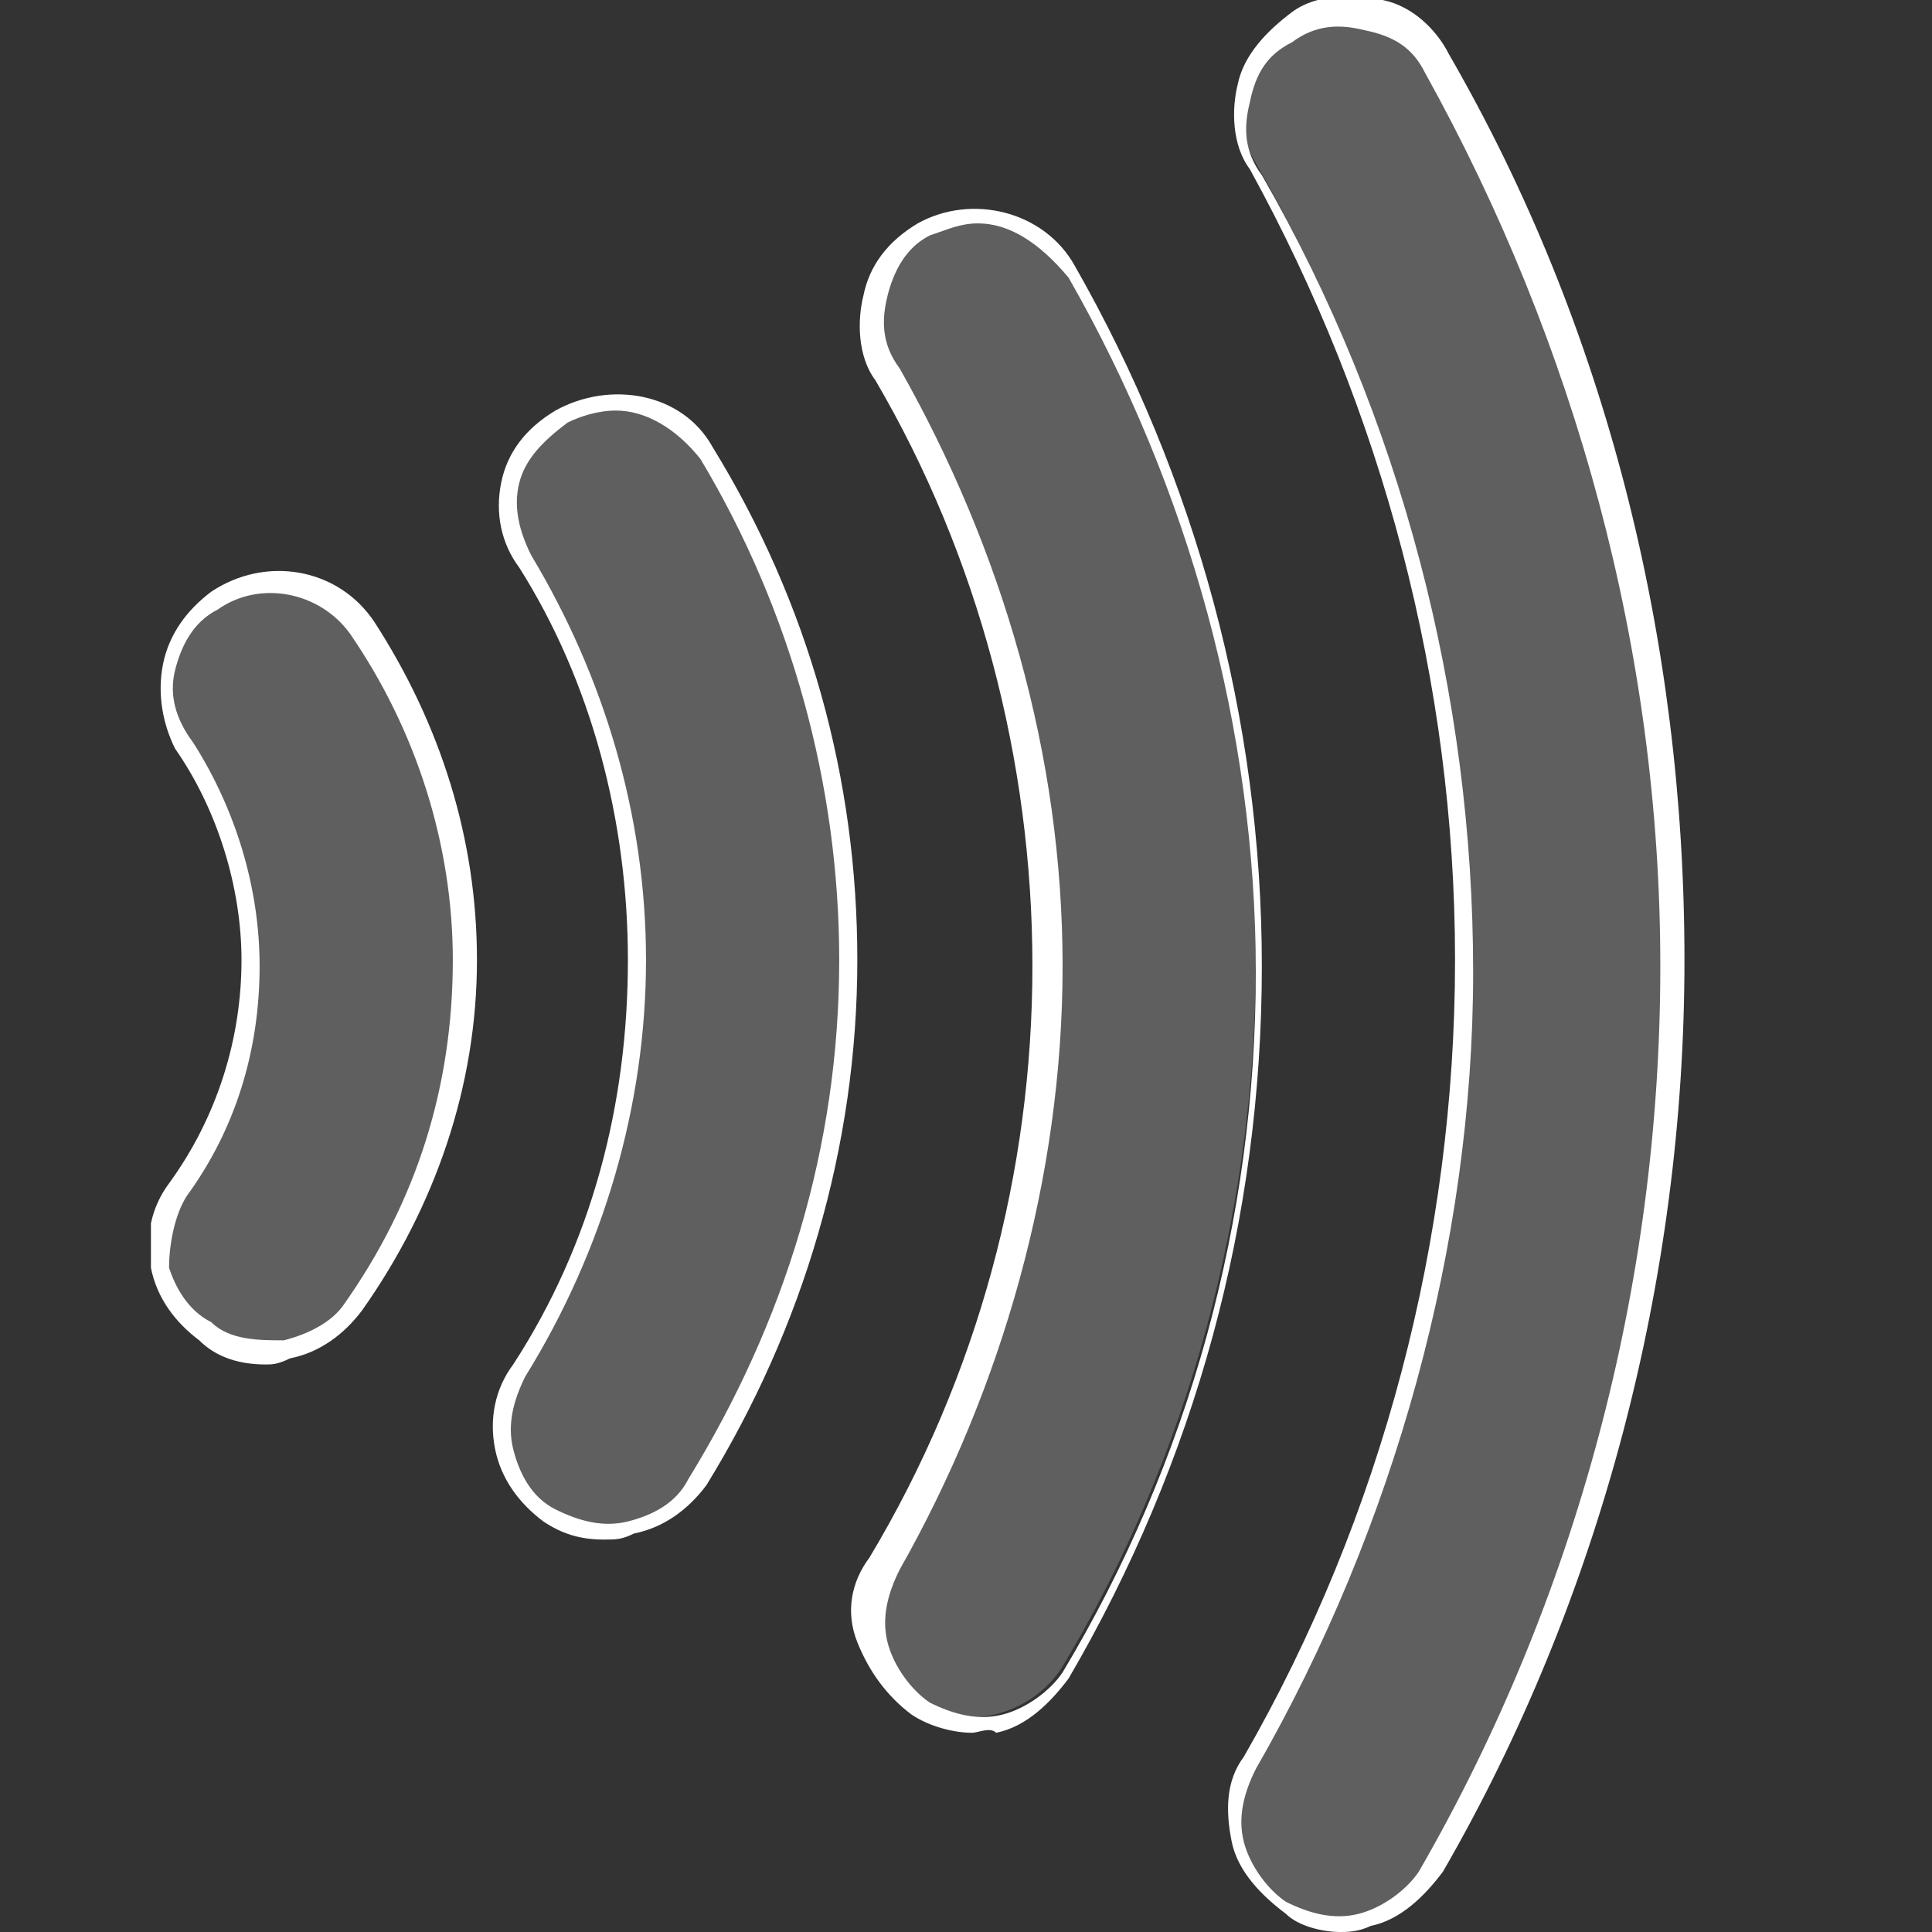<?xml version="1.0" encoding="utf-8"?>
<!-- Generator: Adobe Illustrator 25.3.0, SVG Export Plug-In . SVG Version: 6.00 Build 0)  -->
<svg version="1.1" id="Capa_1" xmlns="http://www.w3.org/2000/svg" xmlns:xlink="http://www.w3.org/1999/xlink" x="0px" y="0px"
	 viewBox="0 0 32 32" style="enable-background:new 0 0 32 32;" xml:space="preserve">
<rect x="0" y="0" width="32" height="32" fill="#333333" stroke="none"/>
<style type="text/css">
	.st0{clip-path:url(#SVGID_2_);fill:#5F5F5F;}
	.st1{clip-path:url(#SVGID_2_);fill:#FFFFFF;}
</style>
<g>
	<defs>
		<rect id="SVGID_1_" x="2.5" width="31.5" height="32"/>
	</defs>
	<clipPath id="SVGID_2_">
		<use xlink:href="#SVGID_1_"  style="overflow:visible;"/>
	</clipPath>
	<path class="st0" d="M20.7,29.2c2.3-4,3.6-8.6,3.6-13.3c0-4.6-1.2-9.2-3.5-13.2c-0.5-0.8-0.2-1.9,0.7-2.4c0.8-0.5,1.9-0.2,2.4,0.7
		c2.6,4.5,3.9,9.7,3.9,14.9c0,5.3-1.4,10.5-4,15.1c-0.5,0.8-1.6,1.1-2.4,0.6C20.5,31.1,20.2,30.1,20.7,29.2 M15.2,28.2
		c0.8,0.5,1.9,0.2,2.4-0.6c2.1-3.5,3.2-7.6,3.2-11.7c0-4.1-1.1-8-3.1-11.5c-0.5-0.8-1.6-1.1-2.4-0.6c-0.8,0.5-1.1,1.6-0.6,2.4
		c1.7,3,2.6,6.3,2.6,9.8c0,3.5-0.9,6.9-2.7,9.9C14.1,26.7,14.4,27.8,15.2,28.2 M9.1,25.1c0.8,0.5,1.9,0.3,2.4-0.5
		C13.1,22,14,19,14,15.9c0-3-0.8-5.9-2.4-8.4c-0.5-0.8-1.6-1.1-2.4-0.6C8.4,7.4,8.2,8.5,8.7,9.3c1.2,2,1.9,4.3,1.9,6.6
		c0,2.4-0.7,4.7-2,6.8C8,23.5,8.3,24.6,9.1,25.1 M3.4,22.1c0.8,0.6,1.9,0.4,2.4-0.4C7,20,7.7,18,7.7,15.9c0-2-0.6-3.9-1.7-5.5
		c-0.5-0.8-1.6-1-2.4-0.5c-0.8,0.5-1,1.6-0.5,2.4c0.7,1.1,1.1,2.3,1.1,3.6c0,1.3-0.4,2.6-1.2,3.7C2.4,20.4,2.6,21.5,3.4,22.1"/>
	<path class="st1" d="M3.5,21.9c0.3,0.3,0.8,0.3,1.2,0.3c0.4-0.1,0.8-0.3,1-0.6c1.2-1.7,1.8-3.6,1.8-5.7c0-1.9-0.6-3.8-1.7-5.4
		c-0.5-0.7-1.5-0.9-2.2-0.4c-0.4,0.2-0.6,0.6-0.7,1c-0.1,0.4,0,0.8,0.3,1.2c0.7,1.1,1.1,2.4,1.1,3.7c0,1.4-0.4,2.7-1.2,3.8
		c-0.2,0.3-0.3,0.8-0.3,1.2C2.9,21.3,3.1,21.7,3.5,21.9 M4.4,22.6c-0.4,0-0.8-0.1-1.1-0.4c-0.4-0.3-0.7-0.7-0.8-1.2
		c-0.1-0.5,0-1,0.3-1.4C3.6,18.5,4,17.2,4,15.9c0-1.2-0.4-2.5-1.1-3.5C2.7,12,2.6,11.5,2.7,11c0.1-0.5,0.4-0.9,0.8-1.2
		c0.9-0.6,2.1-0.4,2.7,0.5c1.1,1.7,1.7,3.6,1.7,5.6c0,2.1-0.7,4.1-1.9,5.8c-0.3,0.4-0.7,0.7-1.2,0.8C4.6,22.6,4.5,22.6,4.4,22.6
		 M10.2,6.8c-0.3,0-0.6,0.1-0.8,0.2C9,7.3,8.7,7.6,8.6,8c-0.1,0.4,0,0.8,0.2,1.2c1.2,2,1.9,4.3,1.9,6.7c0,2.4-0.7,4.8-2,6.9
		c-0.2,0.4-0.3,0.8-0.2,1.2c0.1,0.4,0.3,0.8,0.7,1l0,0c0.4,0.2,0.8,0.3,1.2,0.2c0.4-0.1,0.8-0.3,1-0.7c1.6-2.6,2.5-5.5,2.5-8.6
		c0-2.9-0.8-5.8-2.3-8.3C11.2,7.1,10.7,6.8,10.2,6.8 M10,25.5c-0.4,0-0.7-0.1-1-0.3c-0.4-0.3-0.7-0.7-0.8-1.2c-0.1-0.5,0-1,0.3-1.4
		c1.3-2,1.9-4.3,1.9-6.7c0-2.3-0.6-4.6-1.8-6.5C8.3,9,8.2,8.5,8.3,8c0.1-0.5,0.4-0.9,0.9-1.2c0.9-0.5,2.1-0.3,2.6,0.6
		c1.6,2.6,2.4,5.5,2.4,8.5c0,3.1-0.9,6.1-2.5,8.7c-0.3,0.4-0.7,0.7-1.2,0.8C10.3,25.5,10.2,25.5,10,25.5 M16.2,3.7
		c-0.3,0-0.5,0.1-0.8,0.2c-0.4,0.2-0.6,0.6-0.7,1c-0.1,0.4-0.1,0.8,0.2,1.2c1.7,3,2.7,6.4,2.7,9.9c0,3.5-1,7-2.7,10
		c-0.2,0.4-0.3,0.8-0.2,1.2c0.1,0.4,0.4,0.8,0.7,1h0c0.4,0.2,0.8,0.3,1.2,0.2c0.4-0.1,0.8-0.4,1-0.7c2.1-3.5,3.2-7.5,3.2-11.6
		c0-4-1.1-8-3.1-11.5C17.2,4,16.7,3.7,16.2,3.7 M16.1,28.7c-0.3,0-0.7-0.1-1-0.3c-0.4-0.3-0.7-0.7-0.9-1.2s-0.1-1,0.2-1.4
		c1.8-3,2.7-6.4,2.7-9.8c0-3.4-0.9-6.8-2.6-9.7c-0.3-0.4-0.3-1-0.2-1.4c0.1-0.5,0.4-0.9,0.9-1.2c0.9-0.5,2.1-0.2,2.6,0.7
		c2,3.5,3.1,7.5,3.1,11.6c0,4.2-1.1,8.2-3.2,11.8c-0.3,0.4-0.7,0.8-1.2,0.9C16.4,28.6,16.2,28.7,16.1,28.7 M20.8,29.3L20.8,29.3
		c-0.2,0.4-0.3,0.8-0.2,1.2c0.1,0.4,0.4,0.8,0.7,1c0.4,0.2,0.8,0.3,1.2,0.2c0.4-0.1,0.8-0.4,1-0.7c2.6-4.5,4-9.7,4-15
		c0-5.2-1.4-10.3-3.9-14.8c-0.2-0.4-0.5-0.6-1-0.7c-0.4-0.1-0.8-0.1-1.2,0.2c-0.4,0.2-0.6,0.5-0.7,1c-0.1,0.4-0.1,0.8,0.2,1.2
		c2.3,4,3.5,8.6,3.5,13.2C24.4,20.6,23.1,25.3,20.8,29.3 M22.2,32c-0.3,0-0.7-0.1-0.9-0.3c-0.4-0.3-0.8-0.7-0.9-1.2
		c-0.1-0.5-0.1-1,0.2-1.4c2.3-4,3.5-8.6,3.5-13.2c0-4.6-1.2-9.1-3.4-13.1c-0.3-0.4-0.3-1-0.2-1.4c0.1-0.5,0.5-0.9,0.9-1.2
		c0.4-0.3,1-0.3,1.5-0.2c0.5,0.1,0.9,0.5,1.1,0.9c2.6,4.5,3.9,9.7,3.9,15c0,5.3-1.4,10.6-4,15.1c-0.3,0.4-0.7,0.8-1.2,0.9
		C22.5,32,22.3,32,22.2,32"/>
</g>
</svg>
